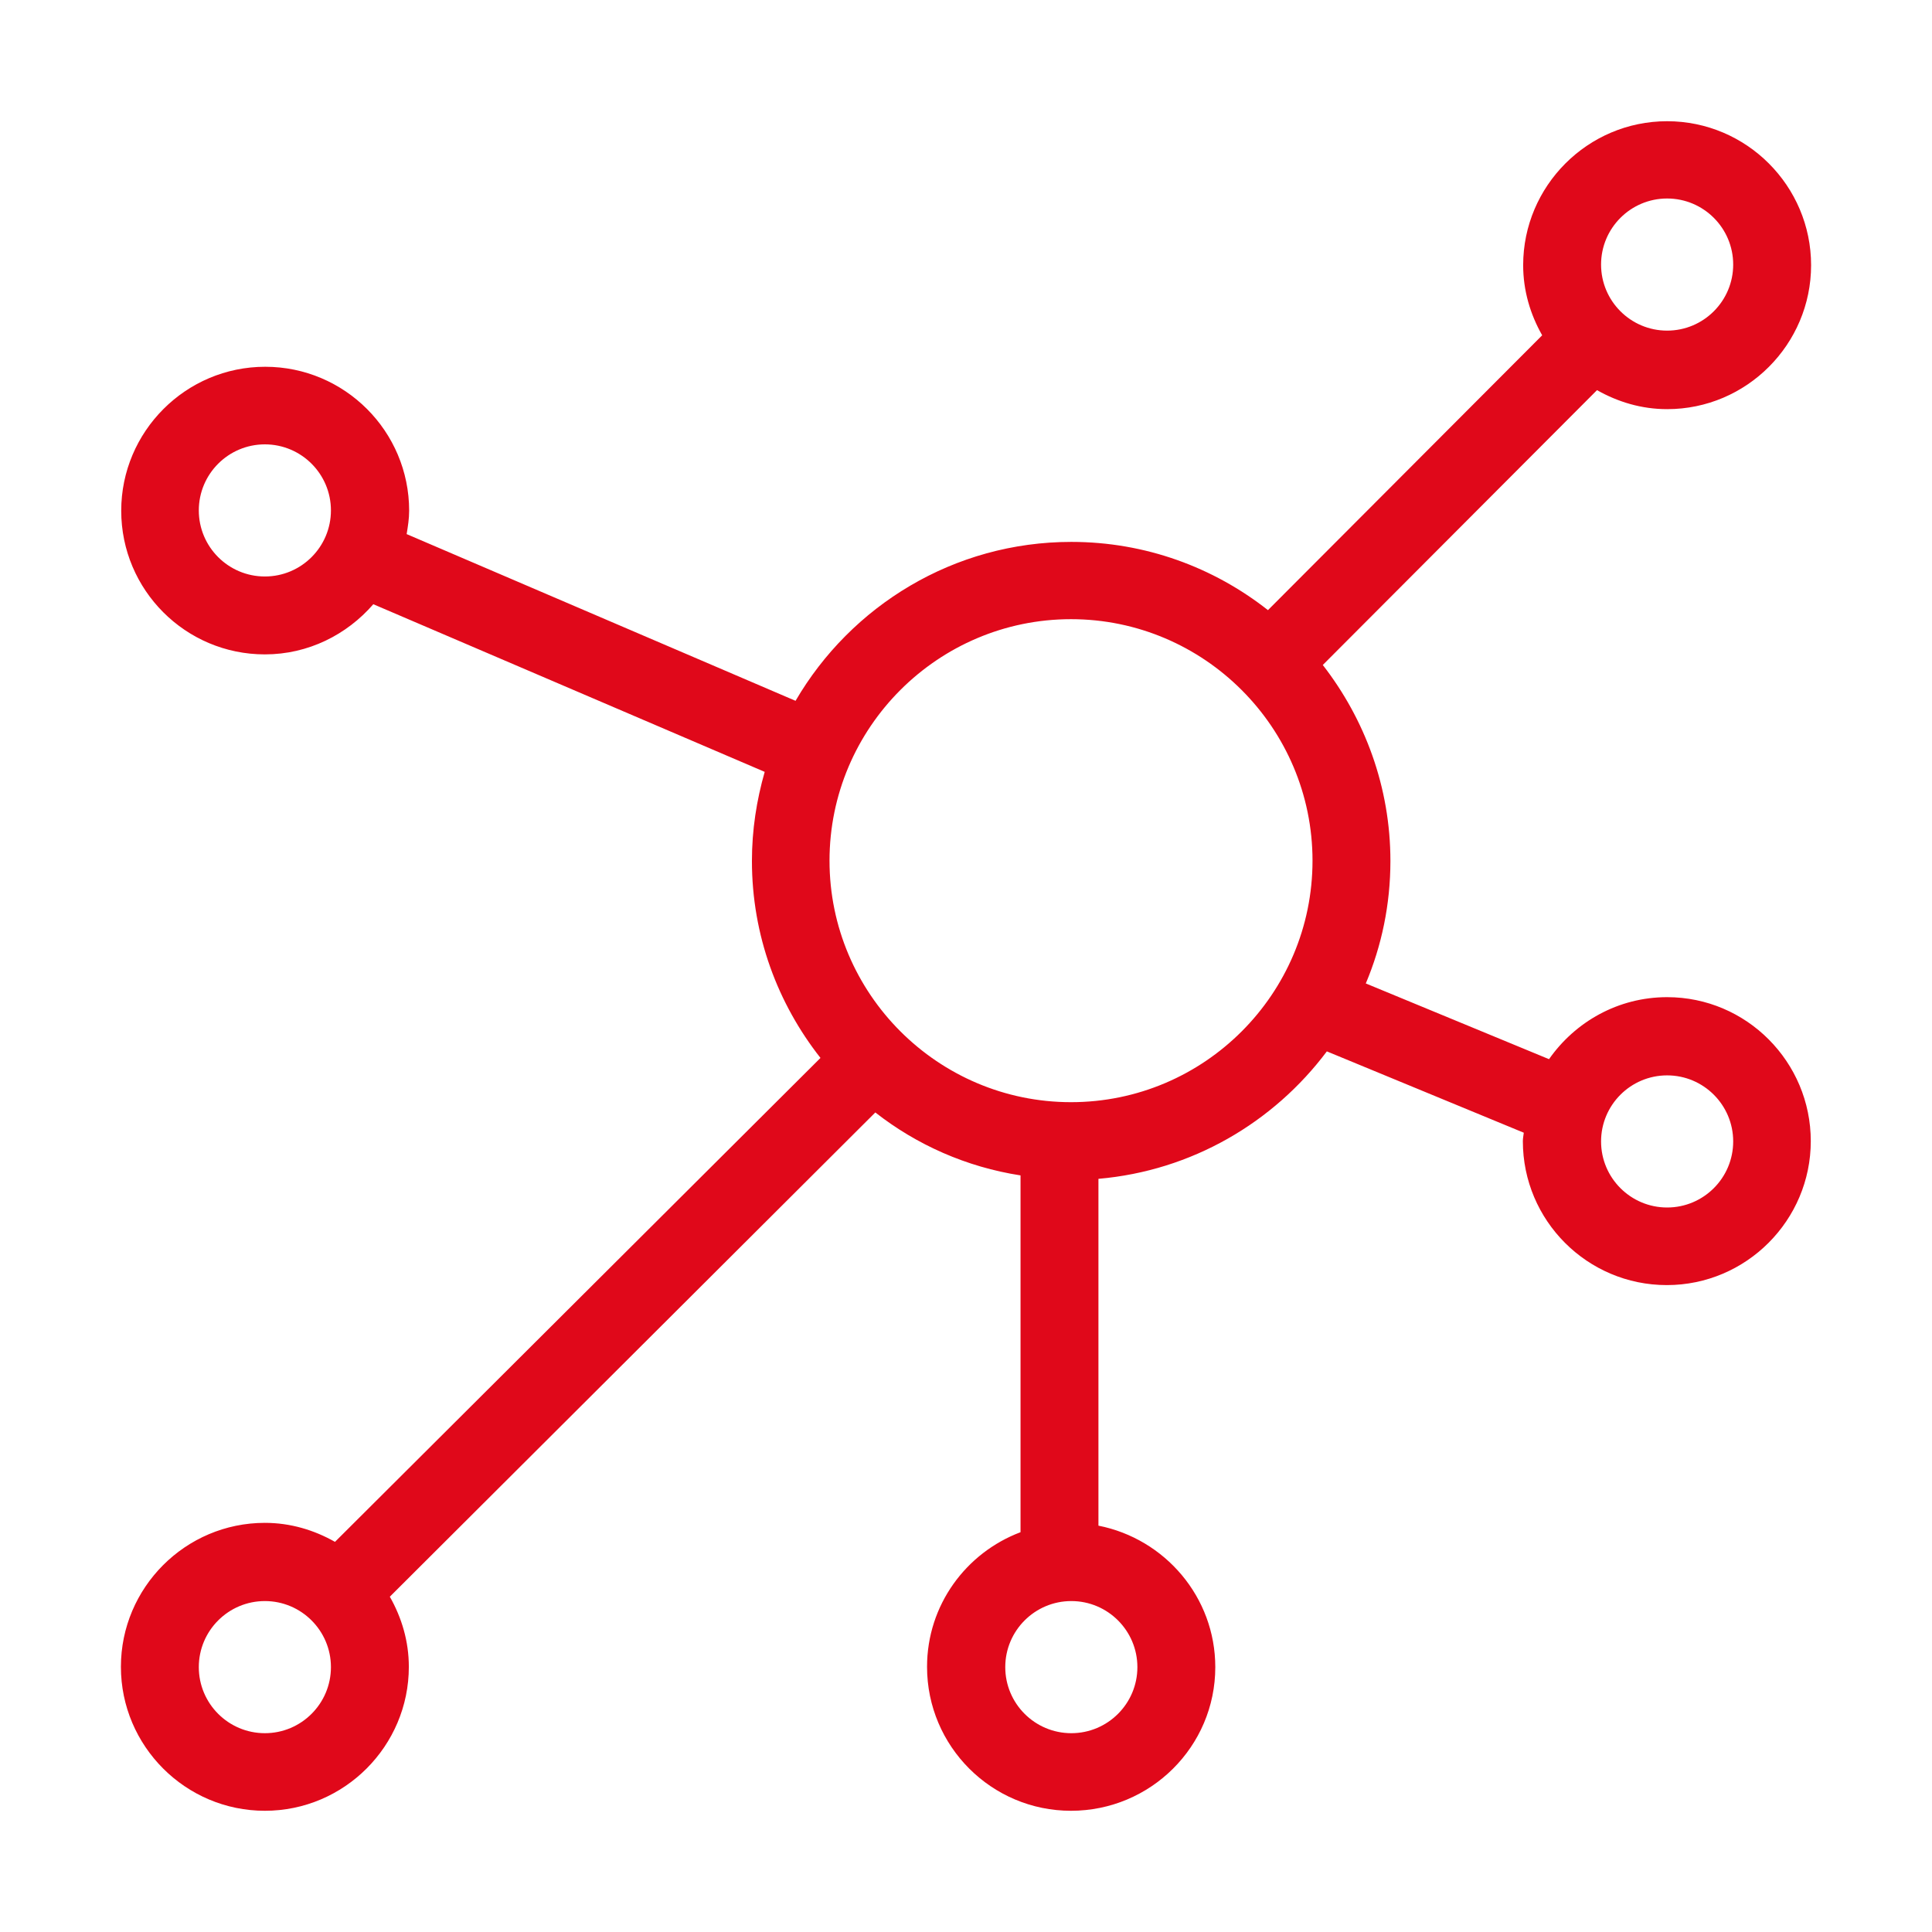 <?xml version="1.0" encoding="utf-8"?>
<!-- Generator: Adobe Illustrator 17.0.0, SVG Export Plug-In . SVG Version: 6.00 Build 0)  -->
<!DOCTYPE svg PUBLIC "-//W3C//DTD SVG 1.1//EN" "http://www.w3.org/Graphics/SVG/1.1/DTD/svg11.dtd">
<svg version="1.1" id="Ebene_1" xmlns="http://www.w3.org/2000/svg" xmlns:xlink="http://www.w3.org/1999/xlink" x="0px" y="0px"
	 width="62px" height="62px" viewBox="0 0 62 62" enable-background="new 0 0 62 62" xml:space="preserve">
<path fill="#E0081A" d="M53.5,32c-1.57,0-2.95,0.79-3.79,1.99l-5.88-2.43c0.51-1.21,0.79-2.54,0.79-3.93c0-2.37-0.82-4.55-2.17-6.29
	l8.8-8.82c0.67,0.38,1.43,0.61,2.25,0.61c2.55,0,4.62-2.08,4.62-4.62s-2.07-4.62-4.62-4.62s-4.62,2.08-4.62,4.62
	c0,0.82,0.23,1.58,0.61,2.25l-8.8,8.82c-1.74-1.37-3.93-2.19-6.31-2.19c-3.77,0-7.07,2.05-8.85,5.1l-12.48-5.35
	c0.04-0.25,0.08-0.49,0.08-0.75c0-2.55-2.07-4.62-4.62-4.62s-4.62,2.08-4.62,4.62S5.95,21,8.5,21c1.39,0,2.63-0.63,3.48-1.61
	l12.56,5.38c-0.26,0.91-0.41,1.86-0.41,2.86c0,2.39,0.83,4.58,2.2,6.32L10.75,49.48c-0.67-0.38-1.43-0.61-2.25-0.61
	c-2.55,0-4.62,2.08-4.62,4.62s2.07,4.62,4.62,4.62s4.62-2.08,4.62-4.62c0-0.82-0.23-1.58-0.61-2.25l15.58-15.54
	c1.33,1.04,2.92,1.75,4.66,2.02v11.45c-1.75,0.66-3,2.34-3,4.32c0,2.55,2.07,4.62,4.62,4.62S39,56.05,39,53.5
	c0-2.25-1.62-4.12-3.75-4.54V37.83c3-0.26,5.62-1.81,7.33-4.09l6.32,2.61c-0.01,0.09-0.03,0.18-0.03,0.27
	c0,2.55,2.07,4.62,4.62,4.62s4.62-2.08,4.62-4.62S56.05,32,53.5,32z M8.5,18.5c-1.17,0-2.12-0.95-2.12-2.12s0.95-2.12,2.12-2.12
	s2.12,0.95,2.12,2.12S9.67,18.5,8.5,18.5z M53.5,6.37c1.17,0,2.12,0.95,2.12,2.12s-0.95,2.12-2.12,2.12s-2.12-0.95-2.12-2.12
	S52.33,6.37,53.5,6.37z M8.5,55.62c-1.17,0-2.12-0.95-2.12-2.12s0.95-2.12,2.12-2.12s2.12,0.95,2.12,2.12S9.67,55.62,8.5,55.62z
	 M36.5,53.5c0,1.17-0.95,2.12-2.12,2.12s-2.12-0.95-2.12-2.12s0.95-2.12,2.12-2.12S36.5,52.33,36.5,53.5z M34.37,35.37
	c-4.27,0-7.75-3.48-7.75-7.75s3.48-7.75,7.75-7.75s7.75,3.48,7.75,7.75S38.65,35.37,34.37,35.37z M53.5,38.75
	c-1.17,0-2.12-0.95-2.12-2.12s0.95-2.12,2.12-2.12s2.12,0.95,2.12,2.12S54.67,38.75,53.5,38.75z"/>
</svg>
